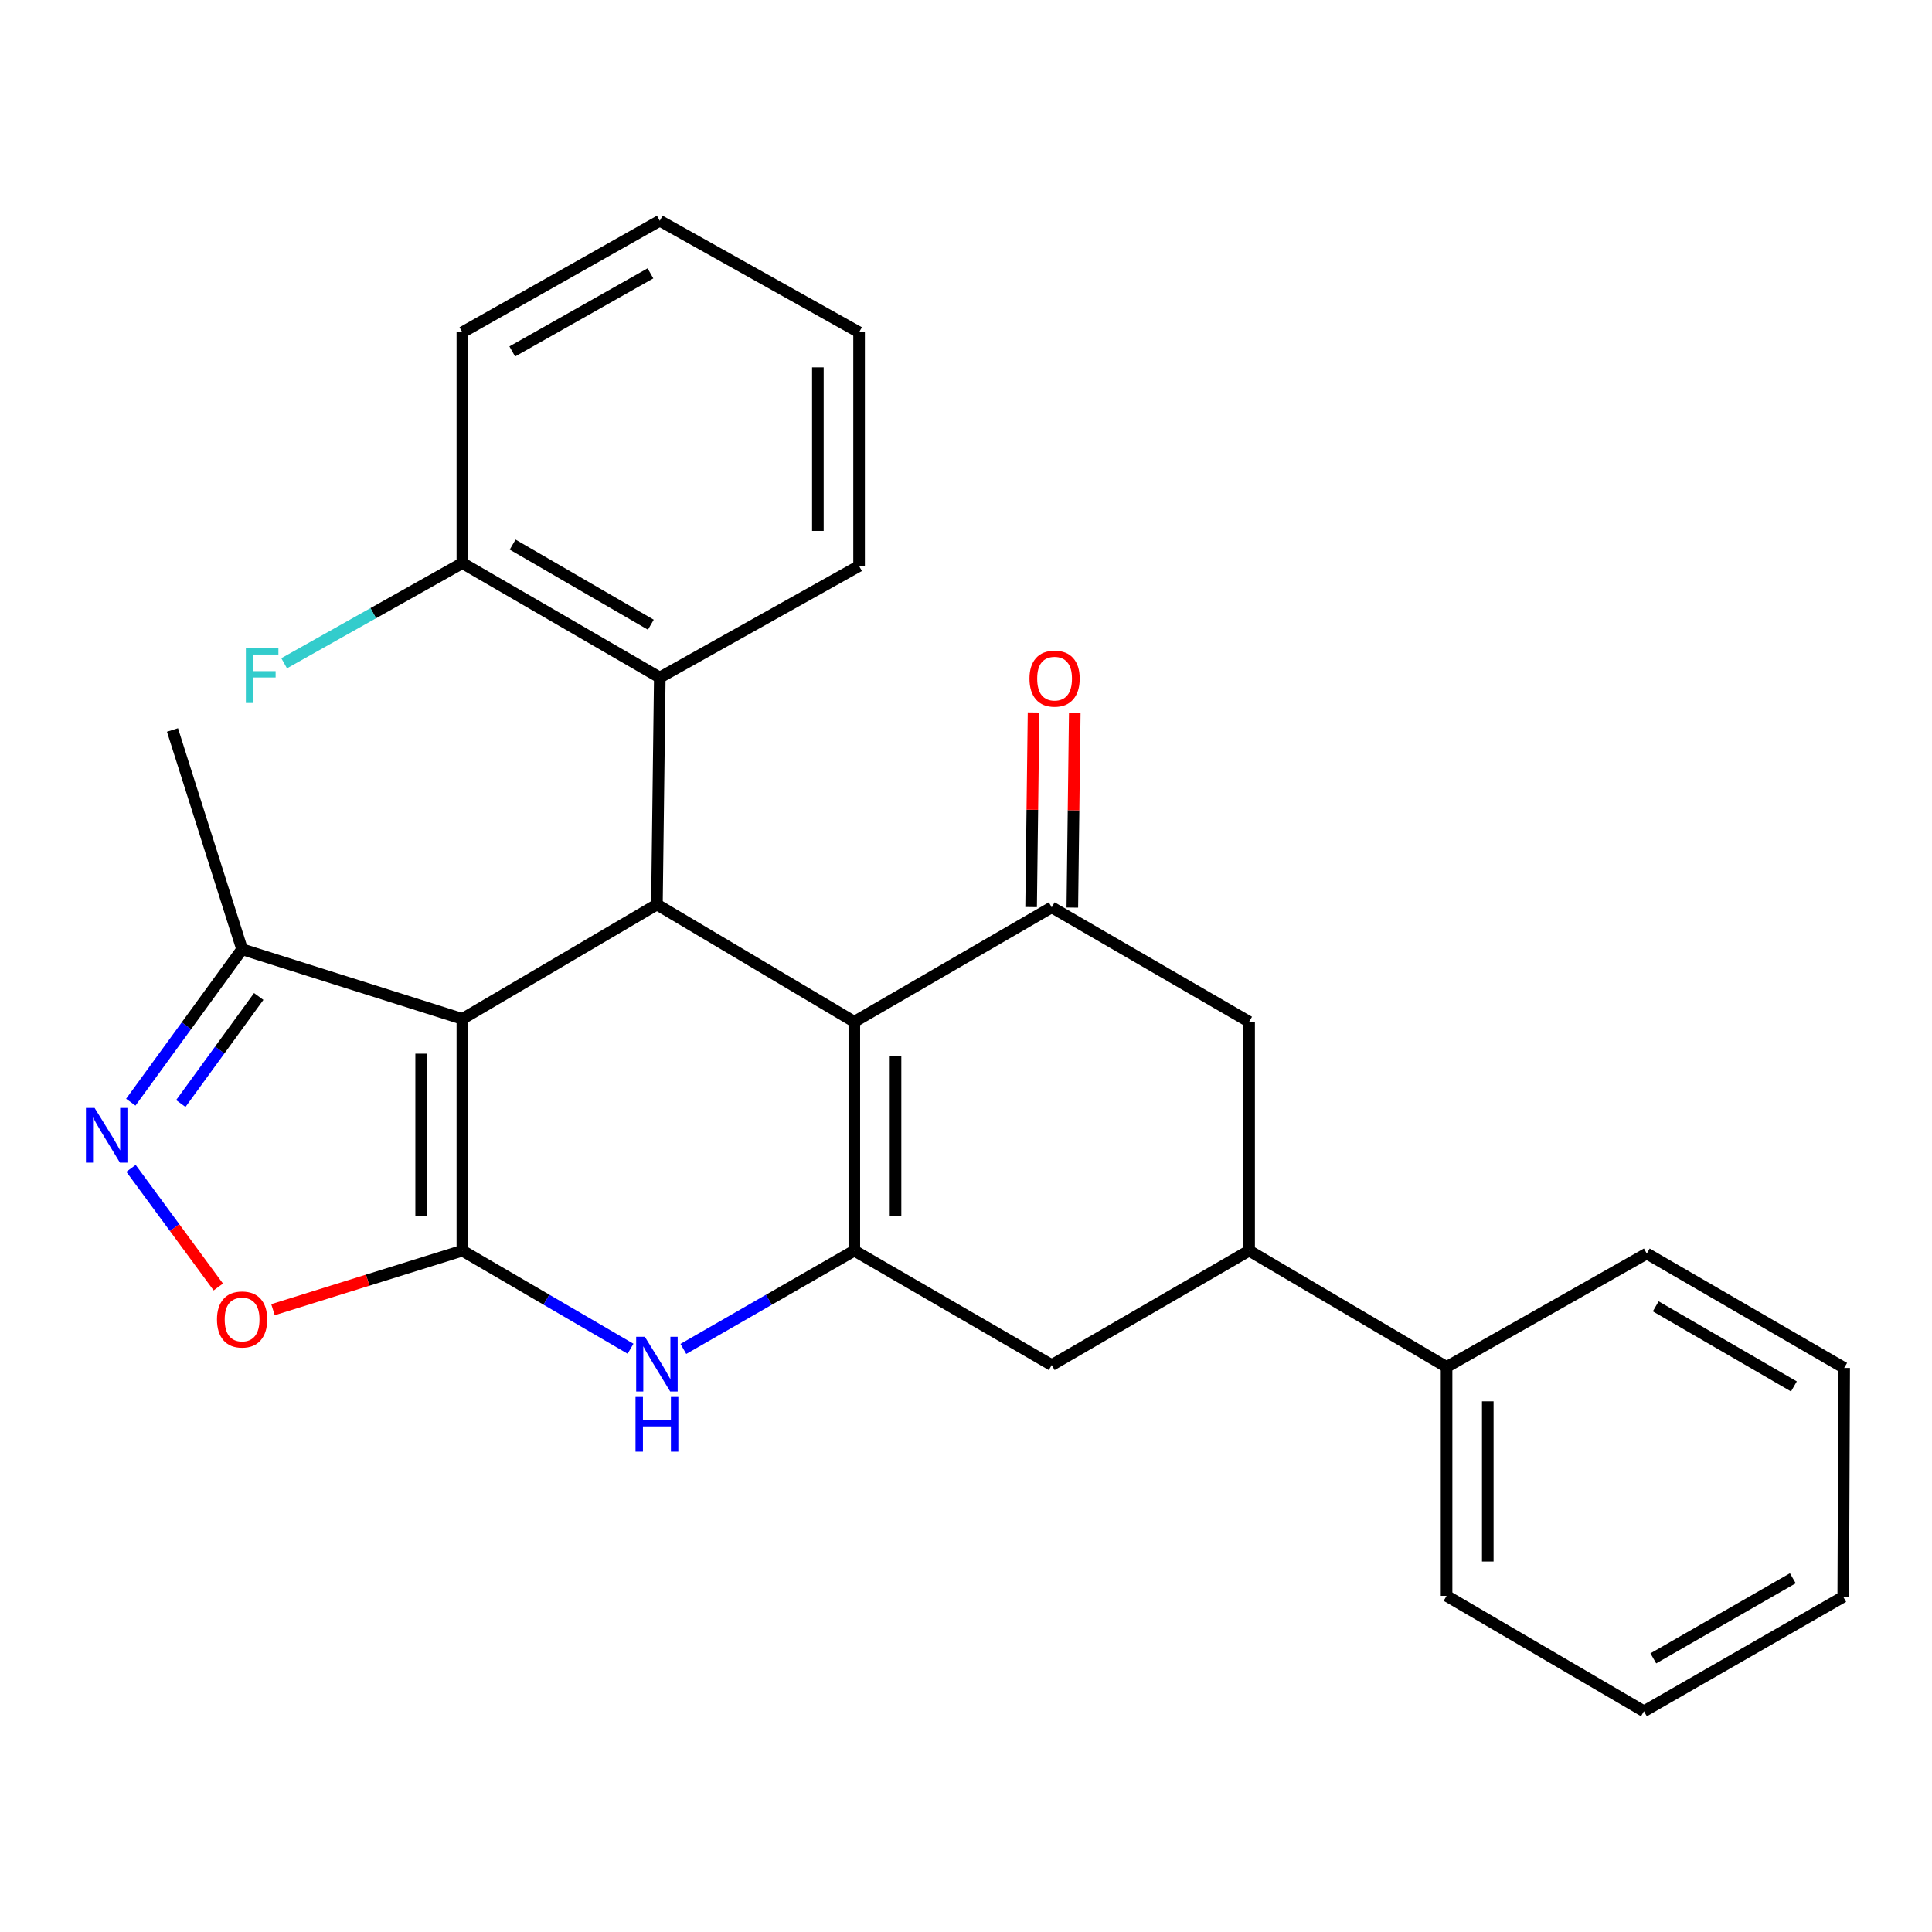 <?xml version='1.0' encoding='iso-8859-1'?>
<svg version='1.1' baseProfile='full'
              xmlns='http://www.w3.org/2000/svg'
                      xmlns:rdkit='http://www.rdkit.org/xml'
                      xmlns:xlink='http://www.w3.org/1999/xlink'
                  xml:space='preserve'
width='1000px' height='1000px' viewBox='0 0 1000 1000'>
<!-- END OF HEADER -->
<rect style='opacity:1.0;fill:#FFFFFF;stroke:none' width='1000' height='1000' x='0' y='0'> </rect>
<path class='bond-0' d='M 239.32,647.332 L 239.32,527.386' style='fill:none;fill-rule:evenodd;stroke:#000000;stroke-width:6px;stroke-linecap:butt;stroke-linejoin:miter;stroke-opacity:1' />
<path class='bond-0' d='M 217.99,629.34 L 217.99,545.378' style='fill:none;fill-rule:evenodd;stroke:#000000;stroke-width:6px;stroke-linecap:butt;stroke-linejoin:miter;stroke-opacity:1' />
<path class='bond-4' d='M 239.32,647.332 L 282.844,672.72' style='fill:none;fill-rule:evenodd;stroke:#000000;stroke-width:6px;stroke-linecap:butt;stroke-linejoin:miter;stroke-opacity:1' />
<path class='bond-4' d='M 282.844,672.72 L 326.368,698.108' style='fill:none;fill-rule:evenodd;stroke:#0000FF;stroke-width:6px;stroke-linecap:butt;stroke-linejoin:miter;stroke-opacity:1' />
<path class='bond-7' d='M 239.32,647.332 L 190.308,662.615' style='fill:none;fill-rule:evenodd;stroke:#000000;stroke-width:6px;stroke-linecap:butt;stroke-linejoin:miter;stroke-opacity:1' />
<path class='bond-7' d='M 190.308,662.615 L 141.296,677.898' style='fill:none;fill-rule:evenodd;stroke:#FF0000;stroke-width:6px;stroke-linecap:butt;stroke-linejoin:miter;stroke-opacity:1' />
<path class='bond-3' d='M 239.32,527.386 L 340.023,468.171' style='fill:none;fill-rule:evenodd;stroke:#000000;stroke-width:6px;stroke-linecap:butt;stroke-linejoin:miter;stroke-opacity:1' />
<path class='bond-8' d='M 239.32,527.386 L 125.31,491.349' style='fill:none;fill-rule:evenodd;stroke:#000000;stroke-width:6px;stroke-linecap:butt;stroke-linejoin:miter;stroke-opacity:1' />
<path class='bond-1' d='M 442.194,528.867 L 442.194,647.332' style='fill:none;fill-rule:evenodd;stroke:#000000;stroke-width:6px;stroke-linecap:butt;stroke-linejoin:miter;stroke-opacity:1' />
<path class='bond-1' d='M 463.524,546.637 L 463.524,629.563' style='fill:none;fill-rule:evenodd;stroke:#000000;stroke-width:6px;stroke-linecap:butt;stroke-linejoin:miter;stroke-opacity:1' />
<path class='bond-5' d='M 442.194,528.867 L 544.366,469.628' style='fill:none;fill-rule:evenodd;stroke:#000000;stroke-width:6px;stroke-linecap:butt;stroke-linejoin:miter;stroke-opacity:1' />
<path class='bond-28' d='M 442.194,528.867 L 340.023,468.171' style='fill:none;fill-rule:evenodd;stroke:#000000;stroke-width:6px;stroke-linecap:butt;stroke-linejoin:miter;stroke-opacity:1' />
<path class='bond-2' d='M 442.194,647.332 L 397.952,672.769' style='fill:none;fill-rule:evenodd;stroke:#000000;stroke-width:6px;stroke-linecap:butt;stroke-linejoin:miter;stroke-opacity:1' />
<path class='bond-2' d='M 397.952,672.769 L 353.709,698.205' style='fill:none;fill-rule:evenodd;stroke:#0000FF;stroke-width:6px;stroke-linecap:butt;stroke-linejoin:miter;stroke-opacity:1' />
<path class='bond-10' d='M 442.194,647.332 L 544.366,706.559' style='fill:none;fill-rule:evenodd;stroke:#000000;stroke-width:6px;stroke-linecap:butt;stroke-linejoin:miter;stroke-opacity:1' />
<path class='bond-9' d='M 340.023,468.171 L 341.504,350.689' style='fill:none;fill-rule:evenodd;stroke:#000000;stroke-width:6px;stroke-linecap:butt;stroke-linejoin:miter;stroke-opacity:1' />
<path class='bond-13' d='M 555.03,469.762 L 555.66,419.395' style='fill:none;fill-rule:evenodd;stroke:#000000;stroke-width:6px;stroke-linecap:butt;stroke-linejoin:miter;stroke-opacity:1' />
<path class='bond-13' d='M 555.66,419.395 L 556.29,369.029' style='fill:none;fill-rule:evenodd;stroke:#FF0000;stroke-width:6px;stroke-linecap:butt;stroke-linejoin:miter;stroke-opacity:1' />
<path class='bond-13' d='M 533.702,469.495 L 534.331,419.129' style='fill:none;fill-rule:evenodd;stroke:#000000;stroke-width:6px;stroke-linecap:butt;stroke-linejoin:miter;stroke-opacity:1' />
<path class='bond-13' d='M 534.331,419.129 L 534.961,368.763' style='fill:none;fill-rule:evenodd;stroke:#FF0000;stroke-width:6px;stroke-linecap:butt;stroke-linejoin:miter;stroke-opacity:1' />
<path class='bond-29' d='M 544.366,469.628 L 646.537,528.867' style='fill:none;fill-rule:evenodd;stroke:#000000;stroke-width:6px;stroke-linecap:butt;stroke-linejoin:miter;stroke-opacity:1' />
<path class='bond-6' d='M 67.811,604.736 L 90.4,635.437' style='fill:none;fill-rule:evenodd;stroke:#0000FF;stroke-width:6px;stroke-linecap:butt;stroke-linejoin:miter;stroke-opacity:1' />
<path class='bond-6' d='M 90.4,635.437 L 112.989,666.137' style='fill:none;fill-rule:evenodd;stroke:#FF0000;stroke-width:6px;stroke-linecap:butt;stroke-linejoin:miter;stroke-opacity:1' />
<path class='bond-27' d='M 67.694,570.483 L 96.502,530.916' style='fill:none;fill-rule:evenodd;stroke:#0000FF;stroke-width:6px;stroke-linecap:butt;stroke-linejoin:miter;stroke-opacity:1' />
<path class='bond-27' d='M 96.502,530.916 L 125.31,491.349' style='fill:none;fill-rule:evenodd;stroke:#000000;stroke-width:6px;stroke-linecap:butt;stroke-linejoin:miter;stroke-opacity:1' />
<path class='bond-27' d='M 93.581,571.168 L 113.746,543.471' style='fill:none;fill-rule:evenodd;stroke:#0000FF;stroke-width:6px;stroke-linecap:butt;stroke-linejoin:miter;stroke-opacity:1' />
<path class='bond-27' d='M 113.746,543.471 L 133.912,515.774' style='fill:none;fill-rule:evenodd;stroke:#000000;stroke-width:6px;stroke-linecap:butt;stroke-linejoin:miter;stroke-opacity:1' />
<path class='bond-18' d='M 125.31,491.349 L 89.274,377.837' style='fill:none;fill-rule:evenodd;stroke:#000000;stroke-width:6px;stroke-linecap:butt;stroke-linejoin:miter;stroke-opacity:1' />
<path class='bond-14' d='M 341.504,350.689 L 239.32,291.45' style='fill:none;fill-rule:evenodd;stroke:#000000;stroke-width:6px;stroke-linecap:butt;stroke-linejoin:miter;stroke-opacity:1' />
<path class='bond-14' d='M 336.874,323.349 L 265.346,281.882' style='fill:none;fill-rule:evenodd;stroke:#000000;stroke-width:6px;stroke-linecap:butt;stroke-linejoin:miter;stroke-opacity:1' />
<path class='bond-17' d='M 341.504,350.689 L 444.659,292.931' style='fill:none;fill-rule:evenodd;stroke:#000000;stroke-width:6px;stroke-linecap:butt;stroke-linejoin:miter;stroke-opacity:1' />
<path class='bond-11' d='M 544.366,706.559 L 646.537,647.332' style='fill:none;fill-rule:evenodd;stroke:#000000;stroke-width:6px;stroke-linecap:butt;stroke-linejoin:miter;stroke-opacity:1' />
<path class='bond-12' d='M 646.537,647.332 L 646.537,528.867' style='fill:none;fill-rule:evenodd;stroke:#000000;stroke-width:6px;stroke-linecap:butt;stroke-linejoin:miter;stroke-opacity:1' />
<path class='bond-15' d='M 646.537,647.332 L 748.745,707.543' style='fill:none;fill-rule:evenodd;stroke:#000000;stroke-width:6px;stroke-linecap:butt;stroke-linejoin:miter;stroke-opacity:1' />
<path class='bond-16' d='M 239.32,291.45 L 193.196,317.376' style='fill:none;fill-rule:evenodd;stroke:#000000;stroke-width:6px;stroke-linecap:butt;stroke-linejoin:miter;stroke-opacity:1' />
<path class='bond-16' d='M 193.196,317.376 L 147.072,343.302' style='fill:none;fill-rule:evenodd;stroke:#33CCCC;stroke-width:6px;stroke-linecap:butt;stroke-linejoin:miter;stroke-opacity:1' />
<path class='bond-19' d='M 239.32,291.45 L 239.32,172.001' style='fill:none;fill-rule:evenodd;stroke:#000000;stroke-width:6px;stroke-linecap:butt;stroke-linejoin:miter;stroke-opacity:1' />
<path class='bond-20' d='M 748.745,707.543 L 748.745,826.008' style='fill:none;fill-rule:evenodd;stroke:#000000;stroke-width:6px;stroke-linecap:butt;stroke-linejoin:miter;stroke-opacity:1' />
<path class='bond-20' d='M 770.075,725.313 L 770.075,808.238' style='fill:none;fill-rule:evenodd;stroke:#000000;stroke-width:6px;stroke-linecap:butt;stroke-linejoin:miter;stroke-opacity:1' />
<path class='bond-21' d='M 748.745,707.543 L 852.374,648.826' style='fill:none;fill-rule:evenodd;stroke:#000000;stroke-width:6px;stroke-linecap:butt;stroke-linejoin:miter;stroke-opacity:1' />
<path class='bond-22' d='M 444.659,292.931 L 444.659,172.001' style='fill:none;fill-rule:evenodd;stroke:#000000;stroke-width:6px;stroke-linecap:butt;stroke-linejoin:miter;stroke-opacity:1' />
<path class='bond-22' d='M 423.329,274.792 L 423.329,190.14' style='fill:none;fill-rule:evenodd;stroke:#000000;stroke-width:6px;stroke-linecap:butt;stroke-linejoin:miter;stroke-opacity:1' />
<path class='bond-30' d='M 239.32,172.001 L 341.504,114.255' style='fill:none;fill-rule:evenodd;stroke:#000000;stroke-width:6px;stroke-linecap:butt;stroke-linejoin:miter;stroke-opacity:1' />
<path class='bond-30' d='M 265.142,181.909 L 336.671,141.487' style='fill:none;fill-rule:evenodd;stroke:#000000;stroke-width:6px;stroke-linecap:butt;stroke-linejoin:miter;stroke-opacity:1' />
<path class='bond-25' d='M 748.745,826.008 L 850.904,885.745' style='fill:none;fill-rule:evenodd;stroke:#000000;stroke-width:6px;stroke-linecap:butt;stroke-linejoin:miter;stroke-opacity:1' />
<path class='bond-23' d='M 852.374,648.826 L 954.545,708.04' style='fill:none;fill-rule:evenodd;stroke:#000000;stroke-width:6px;stroke-linecap:butt;stroke-linejoin:miter;stroke-opacity:1' />
<path class='bond-23' d='M 857.004,676.163 L 928.524,717.613' style='fill:none;fill-rule:evenodd;stroke:#000000;stroke-width:6px;stroke-linecap:butt;stroke-linejoin:miter;stroke-opacity:1' />
<path class='bond-24' d='M 444.659,172.001 L 341.504,114.255' style='fill:none;fill-rule:evenodd;stroke:#000000;stroke-width:6px;stroke-linecap:butt;stroke-linejoin:miter;stroke-opacity:1' />
<path class='bond-26' d='M 954.545,708.04 L 954.06,826.518' style='fill:none;fill-rule:evenodd;stroke:#000000;stroke-width:6px;stroke-linecap:butt;stroke-linejoin:miter;stroke-opacity:1' />
<path class='bond-31' d='M 850.904,885.745 L 954.06,826.518' style='fill:none;fill-rule:evenodd;stroke:#000000;stroke-width:6px;stroke-linecap:butt;stroke-linejoin:miter;stroke-opacity:1' />
<path class='bond-31' d='M 855.757,858.363 L 927.966,816.904' style='fill:none;fill-rule:evenodd;stroke:#000000;stroke-width:6px;stroke-linecap:butt;stroke-linejoin:miter;stroke-opacity:1' />
<path  class='atom-5' d='M 333.763 691.913
L 343.043 706.913
Q 343.963 708.393, 345.443 711.073
Q 346.923 713.753, 347.003 713.913
L 347.003 691.913
L 350.763 691.913
L 350.763 720.233
L 346.883 720.233
L 336.923 703.833
Q 335.763 701.913, 334.523 699.713
Q 333.323 697.513, 332.963 696.833
L 332.963 720.233
L 329.283 720.233
L 329.283 691.913
L 333.763 691.913
' fill='#0000FF'/>
<path  class='atom-5' d='M 328.943 723.065
L 332.783 723.065
L 332.783 735.105
L 347.263 735.105
L 347.263 723.065
L 351.103 723.065
L 351.103 751.385
L 347.263 751.385
L 347.263 738.305
L 332.783 738.305
L 332.783 751.385
L 328.943 751.385
L 328.943 723.065
' fill='#0000FF'/>
<path  class='atom-7' d='M 48.957 573.46
L 58.237 588.46
Q 59.157 589.94, 60.637 592.62
Q 62.117 595.3, 62.197 595.46
L 62.197 573.46
L 65.957 573.46
L 65.957 601.78
L 62.077 601.78
L 52.117 585.38
Q 50.957 583.46, 49.717 581.26
Q 48.517 579.06, 48.157 578.38
L 48.157 601.78
L 44.477 601.78
L 44.477 573.46
L 48.957 573.46
' fill='#0000FF'/>
<path  class='atom-8' d='M 112.31 682.963
Q 112.31 676.163, 115.67 672.363
Q 119.03 668.563, 125.31 668.563
Q 131.59 668.563, 134.95 672.363
Q 138.31 676.163, 138.31 682.963
Q 138.31 689.843, 134.91 693.763
Q 131.51 697.643, 125.31 697.643
Q 119.07 697.643, 115.67 693.763
Q 112.31 689.883, 112.31 682.963
M 125.31 694.443
Q 129.63 694.443, 131.95 691.563
Q 134.31 688.643, 134.31 682.963
Q 134.31 677.403, 131.95 674.603
Q 129.63 671.763, 125.31 671.763
Q 120.99 671.763, 118.63 674.563
Q 116.31 677.363, 116.31 682.963
Q 116.31 688.683, 118.63 691.563
Q 120.99 694.443, 125.31 694.443
' fill='#FF0000'/>
<path  class='atom-14' d='M 532.847 351.254
Q 532.847 344.454, 536.207 340.654
Q 539.567 336.854, 545.847 336.854
Q 552.127 336.854, 555.487 340.654
Q 558.847 344.454, 558.847 351.254
Q 558.847 358.134, 555.447 362.054
Q 552.047 365.934, 545.847 365.934
Q 539.607 365.934, 536.207 362.054
Q 532.847 358.174, 532.847 351.254
M 545.847 362.734
Q 550.167 362.734, 552.487 359.854
Q 554.847 356.934, 554.847 351.254
Q 554.847 345.694, 552.487 342.894
Q 550.167 340.054, 545.847 340.054
Q 541.527 340.054, 539.167 342.854
Q 536.847 345.654, 536.847 351.254
Q 536.847 356.974, 539.167 359.854
Q 541.527 362.734, 545.847 362.734
' fill='#FF0000'/>
<path  class='atom-17' d='M 127.259 335.545
L 144.099 335.545
L 144.099 338.785
L 131.059 338.785
L 131.059 347.385
L 142.659 347.385
L 142.659 350.665
L 131.059 350.665
L 131.059 363.865
L 127.259 363.865
L 127.259 335.545
' fill='#33CCCC'/>
</svg>
